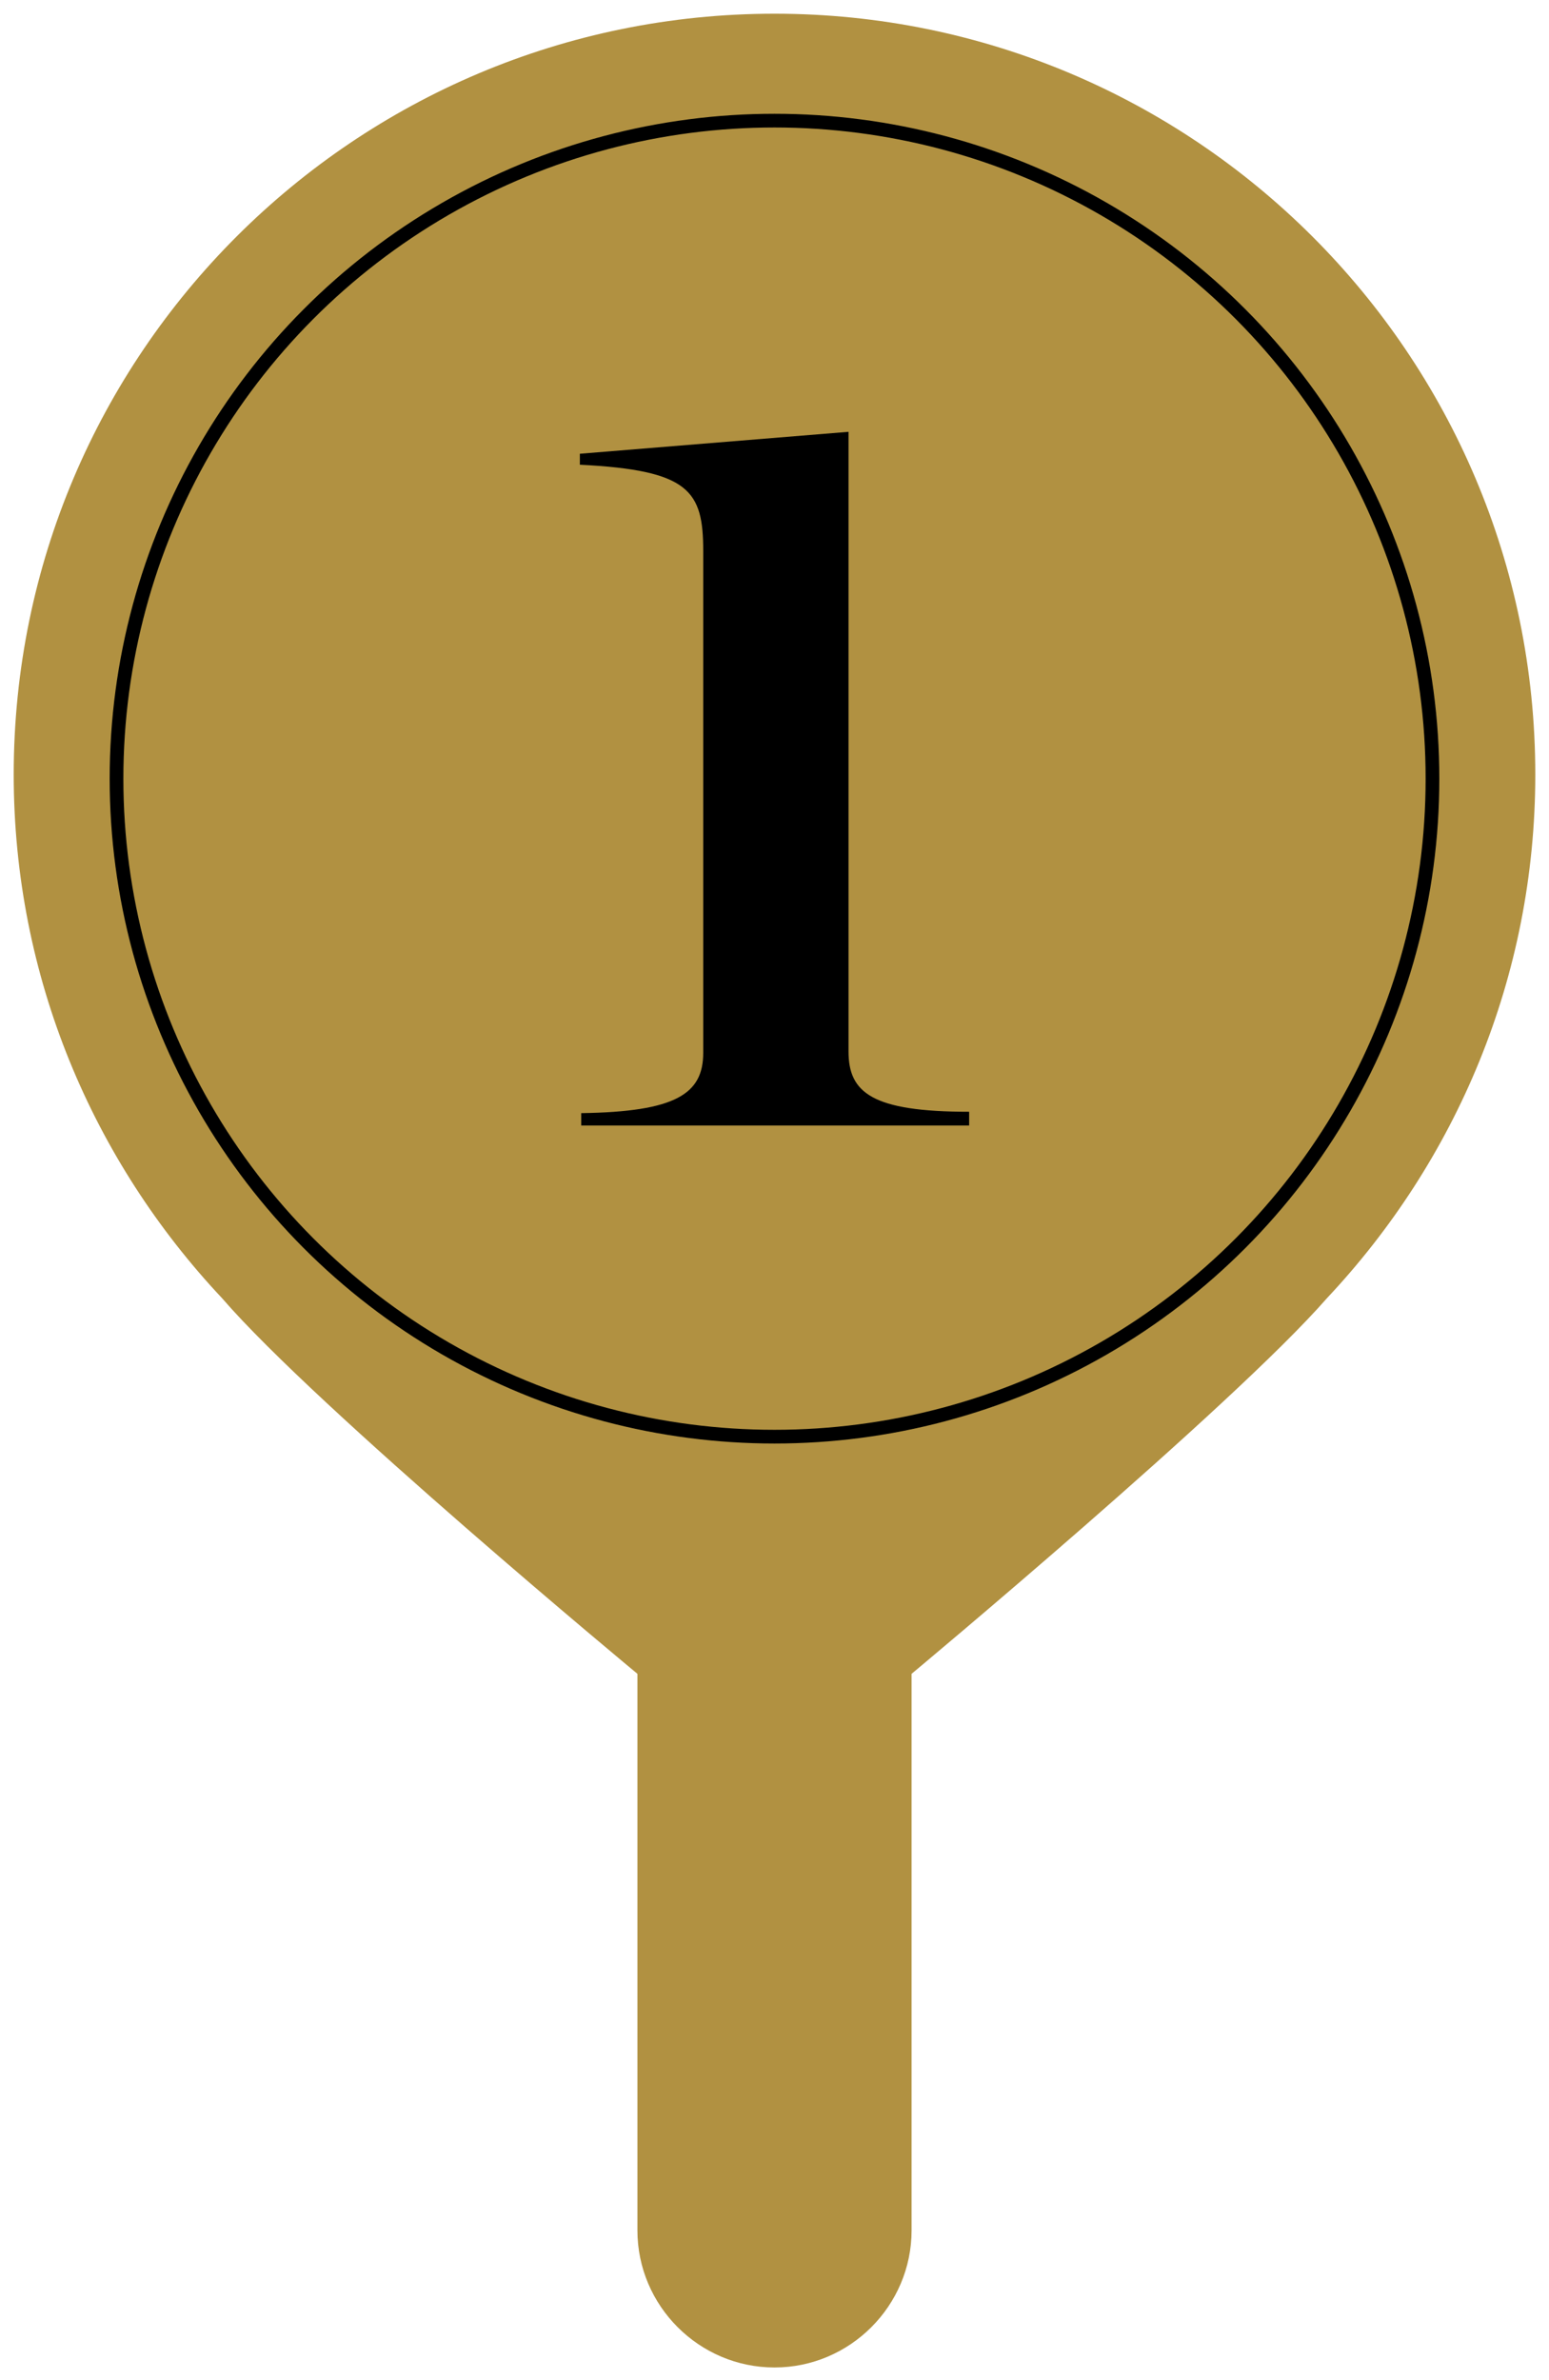 <?xml version="1.0" encoding="utf-8"?>
<!-- Generator: Adobe Illustrator 24.0.0, SVG Export Plug-In . SVG Version: 6.00 Build 0)  -->
<svg version="1.1" id="Layer_1" xmlns="http://www.w3.org/2000/svg" xmlns:xlink="http://www.w3.org/1999/xlink" x="0px" y="0px"
	 viewBox="0 0 113 173.6" style="enable-background:new 0 0 113 173.6;" xml:space="preserve">
<style type="text/css">
	.st0{clip-path:url(#SVGID_2_);fill:#B19141;}
	.st1{clip-path:url(#SVGID_2_);}
	.st2{clip-path:url(#SVGID_2_);fill:none;stroke:#000000;}
</style>
<g>
	<defs>
		<rect id="SVGID_1_" x="1" y="1" width="111" height="171.7"/>
	</defs>
	<clipPath id="SVGID_2_">
		<use xlink:href="#SVGID_1_"  style="overflow:visible;"/>
	</clipPath>
	<path class="st0" d="M112,56.5C112,25.8,87.1,1,56.5,1S1,25.8,1,56.5c0,14.8,5.8,28.2,15.2,38.2c6.9,8,30.3,27.4,30.3,27.4v40.6
		c0,5.5,4.5,10,10,10s10-4.5,10-10v-40.6c0,0,23.4-19.5,30.3-27.4C106.2,84.7,112,71.3,112,56.5"/>
	<path class="st1" d="M42.4,81.2c6.9-0.1,8.9-1.4,8.9-4.4V40.2c0-4.4-1-5.9-9-6.3v-0.8l19.6-1.6v45.2c0,3,1.7,4.4,8.8,4.4v1H42.4
		V81.2z"/>
	<circle class="st2" cx="56.5" cy="56.8" r="48"/>
</g>
</svg>
